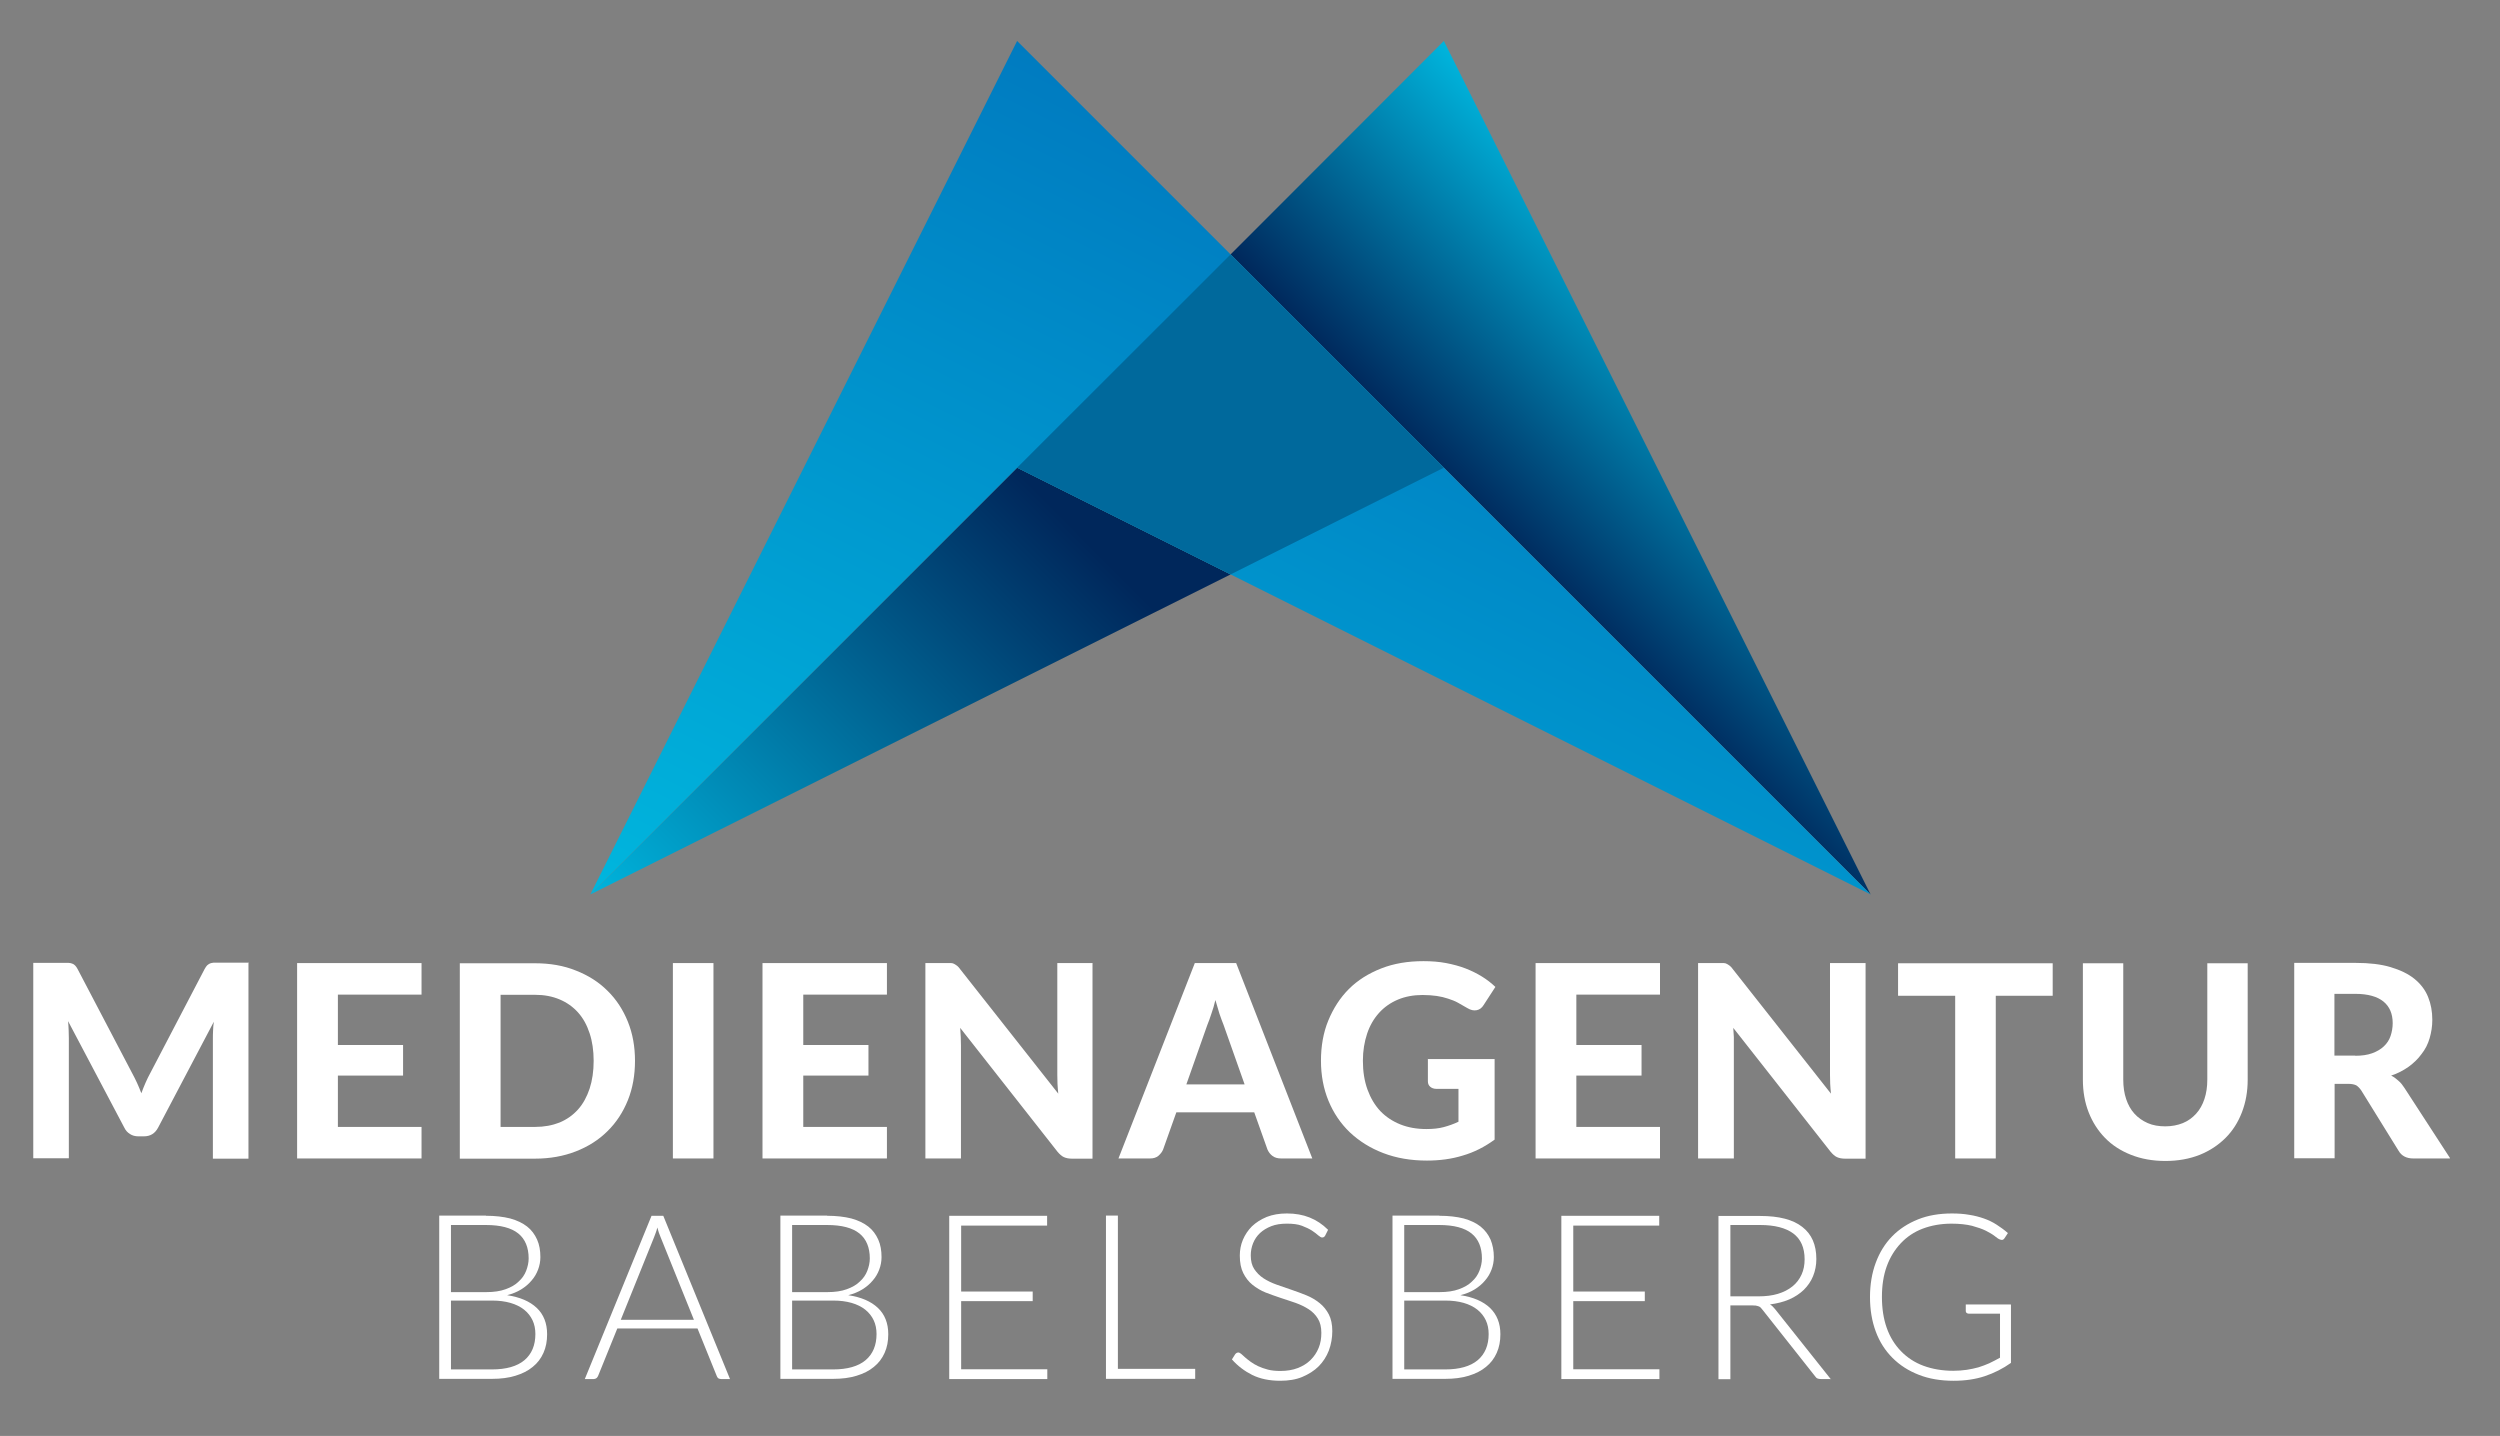 <?xml version="1.0" encoding="UTF-8"?>
<svg xmlns="http://www.w3.org/2000/svg" xmlns:xlink="http://www.w3.org/1999/xlink" version="1.1" viewBox="0 0 130 74.67">
  <rect x="0" y="0" width="130" height="74.67" fill="#808080" stroke="none"/>
  <defs>
    <style>
      .cls-1 {
        fill: url(#Unbenannter_Verlauf);
      }

      .cls-2 {
        fill: url(#Unbenannter_Verlauf_2);
      }

      .cls-3 {
        fill: url(#Unbenannter_Verlauf_3);
      }

      .cls-4 {
        isolation: isolate;
      }

      .cls-5 {
        fill: #fff;
      }

      .cls-6 {
        fill: #00699c;
      }
    </style>
    <linearGradient id="Unbenannter_Verlauf" data-name="Unbenannter Verlauf" x1="80" y1="46.23" x2="91.43" y2="57.1" gradientTransform="translate(0 76.41) scale(1 -1)" gradientUnits="userSpaceOnUse">
      <stop offset="0" stop-color="#00275b"/>
      <stop offset="1" stop-color="#00b5dd"/>
    </linearGradient>
    <linearGradient id="Unbenannter_Verlauf_2" data-name="Unbenannter Verlauf 2" x1="56.95" y1="47.85" x2="34.59" y2="25.59" gradientTransform="translate(0 76.41) scale(1 -1)" gradientUnits="userSpaceOnUse">
      <stop offset="0" stop-color="#00275b"/>
      <stop offset="1" stop-color="#00b5dd"/>
    </linearGradient>
    <linearGradient id="Unbenannter_Verlauf_3" data-name="Unbenannter Verlauf 3" x1="79.45" y1="61.13" x2="57.77" y2="17.36" gradientTransform="translate(0 76.41) scale(1 -1)" gradientUnits="userSpaceOnUse">
      <stop offset="0" stop-color="#007bc0"/>
      <stop offset="1" stop-color="#00b5dd"/>
    </linearGradient>
  </defs>
  <!-- Generator: Adobe Illustrator 28.7.0, SVG Export Plug-In . SVG Version: 1.2.0 Build 136)  -->
  <g>
    <g id="Ebene_1">
      <g id="logo">
        <g id="color1">
          <g class="cls-4">
            <g class="cls-4">
              <path class="cls-5" d="M12.92,50.09v10.16h-1.85v-6.24c0-.13,0-.27.01-.42,0-.15.02-.3.04-.46l-2.9,5.51c-.16.3-.4.45-.74.45h-.29c-.16,0-.31-.04-.43-.12-.13-.08-.23-.19-.3-.34l-2.92-5.53c.01.16.03.32.03.47s.01.29.01.42v6.24h-1.85v-10.16h1.6c.09,0,.17,0,.24,0,.07,0,.13.02.19.04s.1.05.15.1c.04.04.09.11.13.19l2.84,5.42c.09.16.17.33.25.5.08.17.15.35.22.53.07-.19.14-.37.22-.55.08-.18.16-.35.25-.51l2.82-5.4c.04-.08.09-.14.13-.19.05-.04.1-.08.15-.1.05-.02.11-.03.18-.04.07,0,.15,0,.24,0h1.6Z"/>
              <path class="cls-5" d="M17.57,51.73v2.61h3.39v1.59h-3.39v2.67h4.35v1.64h-6.47v-10.16h6.47v1.64h-4.35Z"/>
              <path class="cls-5" d="M33.02,55.16c0,.74-.12,1.43-.37,2.05s-.6,1.16-1.06,1.61c-.45.45-1,.8-1.64,1.05-.64.25-1.35.38-2.13.38h-3.91v-10.16h3.91c.78,0,1.49.12,2.13.38.64.25,1.19.6,1.64,1.05.46.45.81.99,1.06,1.61.25.62.37,1.3.37,2.04ZM30.87,55.16c0-.53-.07-1.01-.21-1.43-.14-.43-.34-.79-.6-1.08-.26-.29-.58-.52-.96-.68-.38-.16-.8-.24-1.28-.24h-1.79v6.87h1.79c.48,0,.9-.08,1.28-.23.38-.16.69-.38.96-.68.26-.29.46-.66.6-1.08.14-.43.21-.91.21-1.44Z"/>
              <path class="cls-5" d="M37.1,60.24h-2.11v-10.16h2.11v10.16Z"/>
              <path class="cls-5" d="M41.77,51.73v2.61h3.39v1.59h-3.39v2.67h4.35v1.64h-6.47v-10.16h6.47v1.64h-4.35Z"/>
              <path class="cls-5" d="M56.81,50.09v10.16h-1.08c-.16,0-.3-.03-.41-.08-.11-.05-.22-.15-.33-.28l-5.06-6.44c.01.16.02.32.03.48,0,.16.01.31.01.44v5.87h-1.85v-10.16h1.11c.09,0,.16,0,.23,0,.06,0,.12.02.17.05s.1.06.15.1c.05.04.1.1.15.17l5.1,6.47c-.02-.18-.03-.35-.04-.51,0-.17-.01-.32-.01-.47v-5.81h1.85Z"/>
              <path class="cls-5" d="M68.25,60.24h-1.63c-.18,0-.33-.04-.45-.13s-.2-.2-.26-.33l-.69-1.94h-4.05l-.69,1.94c-.05.12-.13.22-.24.32-.12.1-.26.14-.44.14h-1.64l3.97-10.16h2.15l3.96,10.16ZM64.72,56.39l-1.1-3.11c-.07-.16-.13-.35-.21-.57-.07-.22-.14-.46-.21-.71-.06.26-.13.5-.21.72-.07.22-.14.41-.21.58l-1.09,3.09h3.02Z"/>
              <path class="cls-5" d="M74.23,55.07h3.49v4.19c-.52.38-1.07.66-1.66.83-.58.18-1.21.26-1.86.26-.84,0-1.59-.13-2.27-.39-.68-.26-1.25-.62-1.74-1.08-.48-.46-.85-1.01-1.11-1.64-.26-.63-.39-1.33-.39-2.08s.12-1.46.38-2.09.61-1.18,1.07-1.64,1.02-.81,1.68-1.07c.66-.26,1.39-.38,2.2-.38.42,0,.81.03,1.18.1.36.07.7.16,1.01.28.31.12.59.26.85.42.26.16.49.34.7.54l-.61.94c-.09.15-.21.24-.36.27-.15.03-.31,0-.49-.11-.17-.1-.33-.19-.49-.28s-.33-.15-.51-.21c-.18-.06-.38-.11-.59-.14-.21-.03-.46-.05-.74-.05-.47,0-.9.08-1.28.24-.38.16-.71.39-.98.69-.27.3-.48.66-.62,1.08s-.22.89-.22,1.41c0,.56.08,1.06.24,1.5.16.44.38.81.67,1.12.29.3.64.53,1.04.69.4.16.85.24,1.35.24.34,0,.64-.03.9-.1.26-.07.52-.16.77-.28v-1.71h-1.15c-.13,0-.24-.04-.32-.11-.08-.07-.12-.16-.12-.28v-1.17Z"/>
              <path class="cls-5" d="M81.97,51.73v2.61h3.39v1.59h-3.39v2.67h4.35v1.64h-6.47v-10.16h6.47v1.64h-4.35Z"/>
              <path class="cls-5" d="M97.01,50.09v10.16h-1.08c-.16,0-.3-.03-.41-.08-.11-.05-.22-.15-.33-.28l-5.06-6.44c.01.16.02.32.03.48,0,.16,0,.31,0,.44v5.87h-1.86v-10.16h1.11c.09,0,.17,0,.23,0,.06,0,.12.02.17.05.05.03.1.06.15.1.05.04.1.1.15.17l5.1,6.47c-.02-.18-.03-.35-.04-.51,0-.17-.01-.32-.01-.47v-5.81h1.85Z"/>
              <path class="cls-5" d="M106.75,51.78h-2.97v8.46h-2.11v-8.46h-2.97v-1.69h8.04v1.69Z"/>
              <path class="cls-5" d="M112.59,58.57c.34,0,.65-.06.92-.17.27-.11.5-.28.69-.49.19-.21.33-.46.43-.76.1-.3.15-.63.15-1.01v-6.05h2.1v6.05c0,.62-.1,1.18-.3,1.7-.2.52-.48.96-.85,1.33-.37.37-.82.67-1.34.88-.53.21-1.12.32-1.79.32s-1.26-.11-1.79-.32c-.53-.21-.98-.5-1.35-.88s-.65-.82-.85-1.33-.3-1.08-.3-1.7v-6.05h2.1v6.05c0,.38.05.71.15,1.01.1.3.24.55.43.76.19.21.42.37.69.49.27.12.58.17.92.17Z"/>
              <path class="cls-5" d="M127.39,60.24h-1.9c-.35,0-.61-.13-.77-.41l-1.93-3.12c-.08-.12-.17-.21-.26-.27-.1-.05-.24-.08-.42-.08h-.71v3.87h-2.1v-10.16h3.19c.71,0,1.32.07,1.82.22.5.15.92.35,1.24.61.32.26.56.57.71.94s.22.76.22,1.19c0,.34-.05.65-.14.96s-.23.58-.42.82c-.18.25-.41.47-.67.66-.27.19-.57.35-.91.46.14.07.26.16.38.27.12.1.22.23.31.37l2.37,3.65ZM122.47,54.9c.34,0,.63-.04.88-.13.25-.09.45-.21.61-.36s.28-.33.35-.54c.07-.21.11-.43.11-.67,0-.48-.16-.86-.48-1.12s-.81-.4-1.46-.4h-1.09v3.21h1.08Z"/>
            </g>
          </g>
          <g class="cls-4">
            <g class="cls-4">
              <path class="cls-5" d="M25.27,63.22c.48,0,.9.05,1.26.14.36.1.65.24.88.42s.4.41.52.68.17.57.17.91c0,.22-.04.44-.12.65-.08.21-.19.4-.34.57-.15.18-.33.33-.54.46-.21.13-.46.23-.73.3.67.1,1.18.32,1.54.66s.54.8.54,1.37c0,.36-.06.68-.19.97-.13.29-.31.53-.56.73-.24.2-.54.35-.9.46-.36.11-.76.16-1.21.16h-2.75v-8.49h2.44ZM23.45,63.7v3.49h1.84c.39,0,.73-.05,1-.15.28-.1.51-.23.68-.4.18-.16.31-.35.39-.56.08-.21.13-.42.13-.64,0-.57-.18-1.01-.54-1.3-.36-.29-.92-.44-1.68-.44h-1.82ZM25.58,71.21c.74,0,1.31-.16,1.69-.48.38-.32.57-.78.57-1.36,0-.27-.05-.51-.15-.72-.1-.21-.25-.4-.44-.55s-.43-.27-.71-.35-.6-.12-.95-.12h-2.14v3.58h2.13Z"/>
              <path class="cls-5" d="M37.96,71.71h-.47c-.06,0-.1-.02-.14-.04-.04-.03-.06-.07-.08-.12l-1-2.47h-4.17l-1,2.47s-.04.08-.08.11c-.04.03-.09.05-.14.05h-.47l3.47-8.49h.61l3.47,8.49ZM36.08,68.62l-1.73-4.29c-.06-.14-.12-.31-.17-.5-.02.1-.05.19-.08.27-.03.09-.06.16-.09.24l-1.73,4.29h3.8Z"/>
              <path class="cls-5" d="M43.01,63.22c.48,0,.9.05,1.26.14.36.1.65.24.88.42s.4.41.52.68.17.57.17.91c0,.22-.04.44-.12.65-.08.21-.19.4-.34.57-.15.18-.33.33-.54.46-.21.13-.46.23-.73.3.67.1,1.18.32,1.54.66s.54.8.54,1.37c0,.36-.06.68-.19.97-.13.29-.31.53-.56.73-.24.2-.54.35-.9.46-.36.11-.76.16-1.21.16h-2.75v-8.49h2.44ZM41.19,63.7v3.49h1.84c.39,0,.73-.05,1-.15.28-.1.51-.23.68-.4.18-.16.31-.35.39-.56.08-.21.13-.42.13-.64,0-.57-.18-1.01-.54-1.3-.36-.29-.92-.44-1.68-.44h-1.82ZM43.32,71.21c.74,0,1.31-.16,1.69-.48.38-.32.57-.78.57-1.36,0-.27-.05-.51-.15-.72-.1-.21-.25-.4-.44-.55s-.43-.27-.71-.35-.6-.12-.95-.12h-2.14v3.58h2.13Z"/>
              <path class="cls-5" d="M54.46,71.2v.51h-5.1v-8.49h5.09v.51h-4.47v3.43h3.72v.5h-3.72v3.54h4.48Z"/>
              <path class="cls-5" d="M62.15,71.18v.52h-4.64v-8.49h.62v7.97h4.02Z"/>
              <path class="cls-5" d="M68.91,64.25c-.04.07-.09.1-.16.1-.05,0-.12-.04-.2-.11s-.19-.16-.33-.25c-.14-.09-.31-.17-.52-.25s-.47-.11-.78-.11-.58.04-.81.13c-.23.09-.43.21-.59.36s-.28.33-.36.53c-.08.2-.12.41-.12.63,0,.29.06.53.18.71s.28.35.48.48.43.24.68.33c.25.09.51.18.78.27.27.09.53.19.78.29s.48.24.68.4c.2.16.36.36.48.59.12.23.18.53.18.87s-.06.69-.18,1.01c-.12.31-.3.59-.53.82-.23.23-.52.41-.85.55s-.72.2-1.15.2c-.56,0-1.04-.1-1.45-.3-.4-.2-.76-.47-1.06-.81l.17-.27c.05-.06.1-.09.17-.09.04,0,.08.03.14.07.06.05.12.11.2.18s.18.15.29.23c.11.08.24.16.39.23.15.07.32.13.51.18.19.05.41.07.65.07.34,0,.64-.05.9-.15.26-.1.49-.24.67-.42.18-.18.32-.38.42-.63.1-.24.14-.5.14-.78,0-.3-.06-.55-.18-.74-.12-.2-.28-.36-.48-.49-.2-.13-.43-.24-.68-.33-.25-.09-.52-.17-.78-.26s-.53-.18-.78-.28-.48-.24-.68-.4-.36-.37-.48-.61c-.12-.24-.18-.54-.18-.91,0-.28.05-.56.16-.82.11-.26.27-.5.47-.7.21-.2.46-.36.77-.49.31-.12.65-.18,1.05-.18.44,0,.83.07,1.18.21.35.14.67.35.96.64l-.14.28Z"/>
              <path class="cls-5" d="M74.85,63.22c.48,0,.9.05,1.26.14.36.1.65.24.88.42.23.19.4.41.52.68.11.27.17.57.17.91,0,.22-.04.44-.12.65-.08.21-.19.4-.34.57-.15.18-.33.33-.54.46-.21.13-.46.23-.74.3.67.1,1.18.32,1.54.66.36.35.54.8.54,1.37,0,.36-.06.68-.19.97-.13.29-.31.53-.56.73-.24.2-.54.35-.9.46-.36.11-.76.16-1.21.16h-2.75v-8.49h2.44ZM73.02,63.7v3.49h1.84c.39,0,.73-.05,1-.15.28-.1.51-.23.68-.4.18-.16.31-.35.39-.56.08-.21.13-.42.13-.64,0-.57-.18-1.01-.54-1.3-.36-.29-.92-.44-1.68-.44h-1.82ZM75.15,71.21c.74,0,1.31-.16,1.69-.48.38-.32.57-.78.57-1.36,0-.27-.05-.51-.15-.72-.1-.21-.25-.4-.44-.55-.19-.15-.43-.27-.71-.35-.28-.08-.6-.12-.95-.12h-2.14v3.58h2.13Z"/>
              <path class="cls-5" d="M86.29,71.2v.51h-5.1v-8.49h5.09v.51h-4.47v3.43h3.72v.5h-3.72v3.54h4.48Z"/>
              <path class="cls-5" d="M95.21,71.71h-.53c-.07,0-.12-.01-.17-.03-.05-.02-.09-.06-.13-.12l-2.72-3.44s-.06-.08-.1-.12c-.03-.03-.07-.06-.11-.07s-.09-.03-.15-.04c-.06,0-.13-.01-.21-.01h-1.11v3.84h-.62v-8.49h2.17c.98,0,1.71.19,2.19.57.49.38.73.93.73,1.67,0,.32-.06.62-.17.89-.11.27-.27.5-.48.71-.21.2-.46.37-.76.5-.3.13-.63.21-1,.26.1.06.18.14.26.24l2.92,3.67ZM91.44,67.41c.38,0,.71-.04,1.01-.13s.55-.22.76-.39.36-.37.47-.61c.11-.24.16-.5.16-.8,0-.6-.2-1.05-.59-1.34-.39-.29-.97-.44-1.72-.44h-1.55v3.71h1.47Z"/>
              <path class="cls-5" d="M104.57,67.85v3.02c-.42.3-.88.53-1.36.69-.48.16-1.02.24-1.62.24-.67,0-1.28-.1-1.81-.31-.54-.21-.99-.5-1.37-.88-.38-.38-.67-.83-.87-1.37-.2-.54-.3-1.13-.3-1.79s.1-1.25.3-1.79c.2-.54.48-.99.85-1.37.37-.38.82-.67,1.34-.88.52-.21,1.11-.31,1.77-.31.32,0,.62.02.9.07.27.04.53.11.76.19s.46.19.66.32c.2.13.4.27.59.44l-.17.26c-.06.1-.14.12-.25.07-.06-.02-.15-.08-.26-.17s-.27-.18-.46-.28c-.2-.1-.44-.18-.73-.26-.29-.07-.64-.11-1.06-.11-.55,0-1.05.09-1.5.26s-.83.43-1.14.76c-.31.33-.56.73-.73,1.2-.17.47-.25,1-.25,1.59s.08,1.13.25,1.61.42.88.74,1.21.71.59,1.17.76.98.26,1.55.26c.25,0,.49-.02.7-.05.21-.03.42-.08.61-.13.19-.06.38-.13.56-.21.18-.09.37-.18.56-.29v-2.29h-1.63s-.08-.01-.11-.04c-.03-.03-.04-.06-.04-.1v-.34h2.34Z"/>
            </g>
          </g>
          <g>
            <g>
              <g>
                <polygon class="cls-1" points="97.27 46.51 75.08 24.32 63.99 13.23 75.08 2.13 97.27 46.51"/>
                <polygon class="cls-2" points="63.99 29.87 30.7 46.51 52.89 24.32 63.99 29.87"/>
              </g>
              <polygon class="cls-3" points="63.99 29.87 97.27 46.51 75.08 24.32 52.89 2.13 30.7 46.51 52.89 24.32 63.99 29.87"/>
            </g>
            <polygon class="cls-6" points="63.99 13.23 52.89 24.32 63.99 29.87 75.08 24.32 63.99 13.23"/>
          </g>
        </g>
      </g>
    </g>
  </g>
</svg>